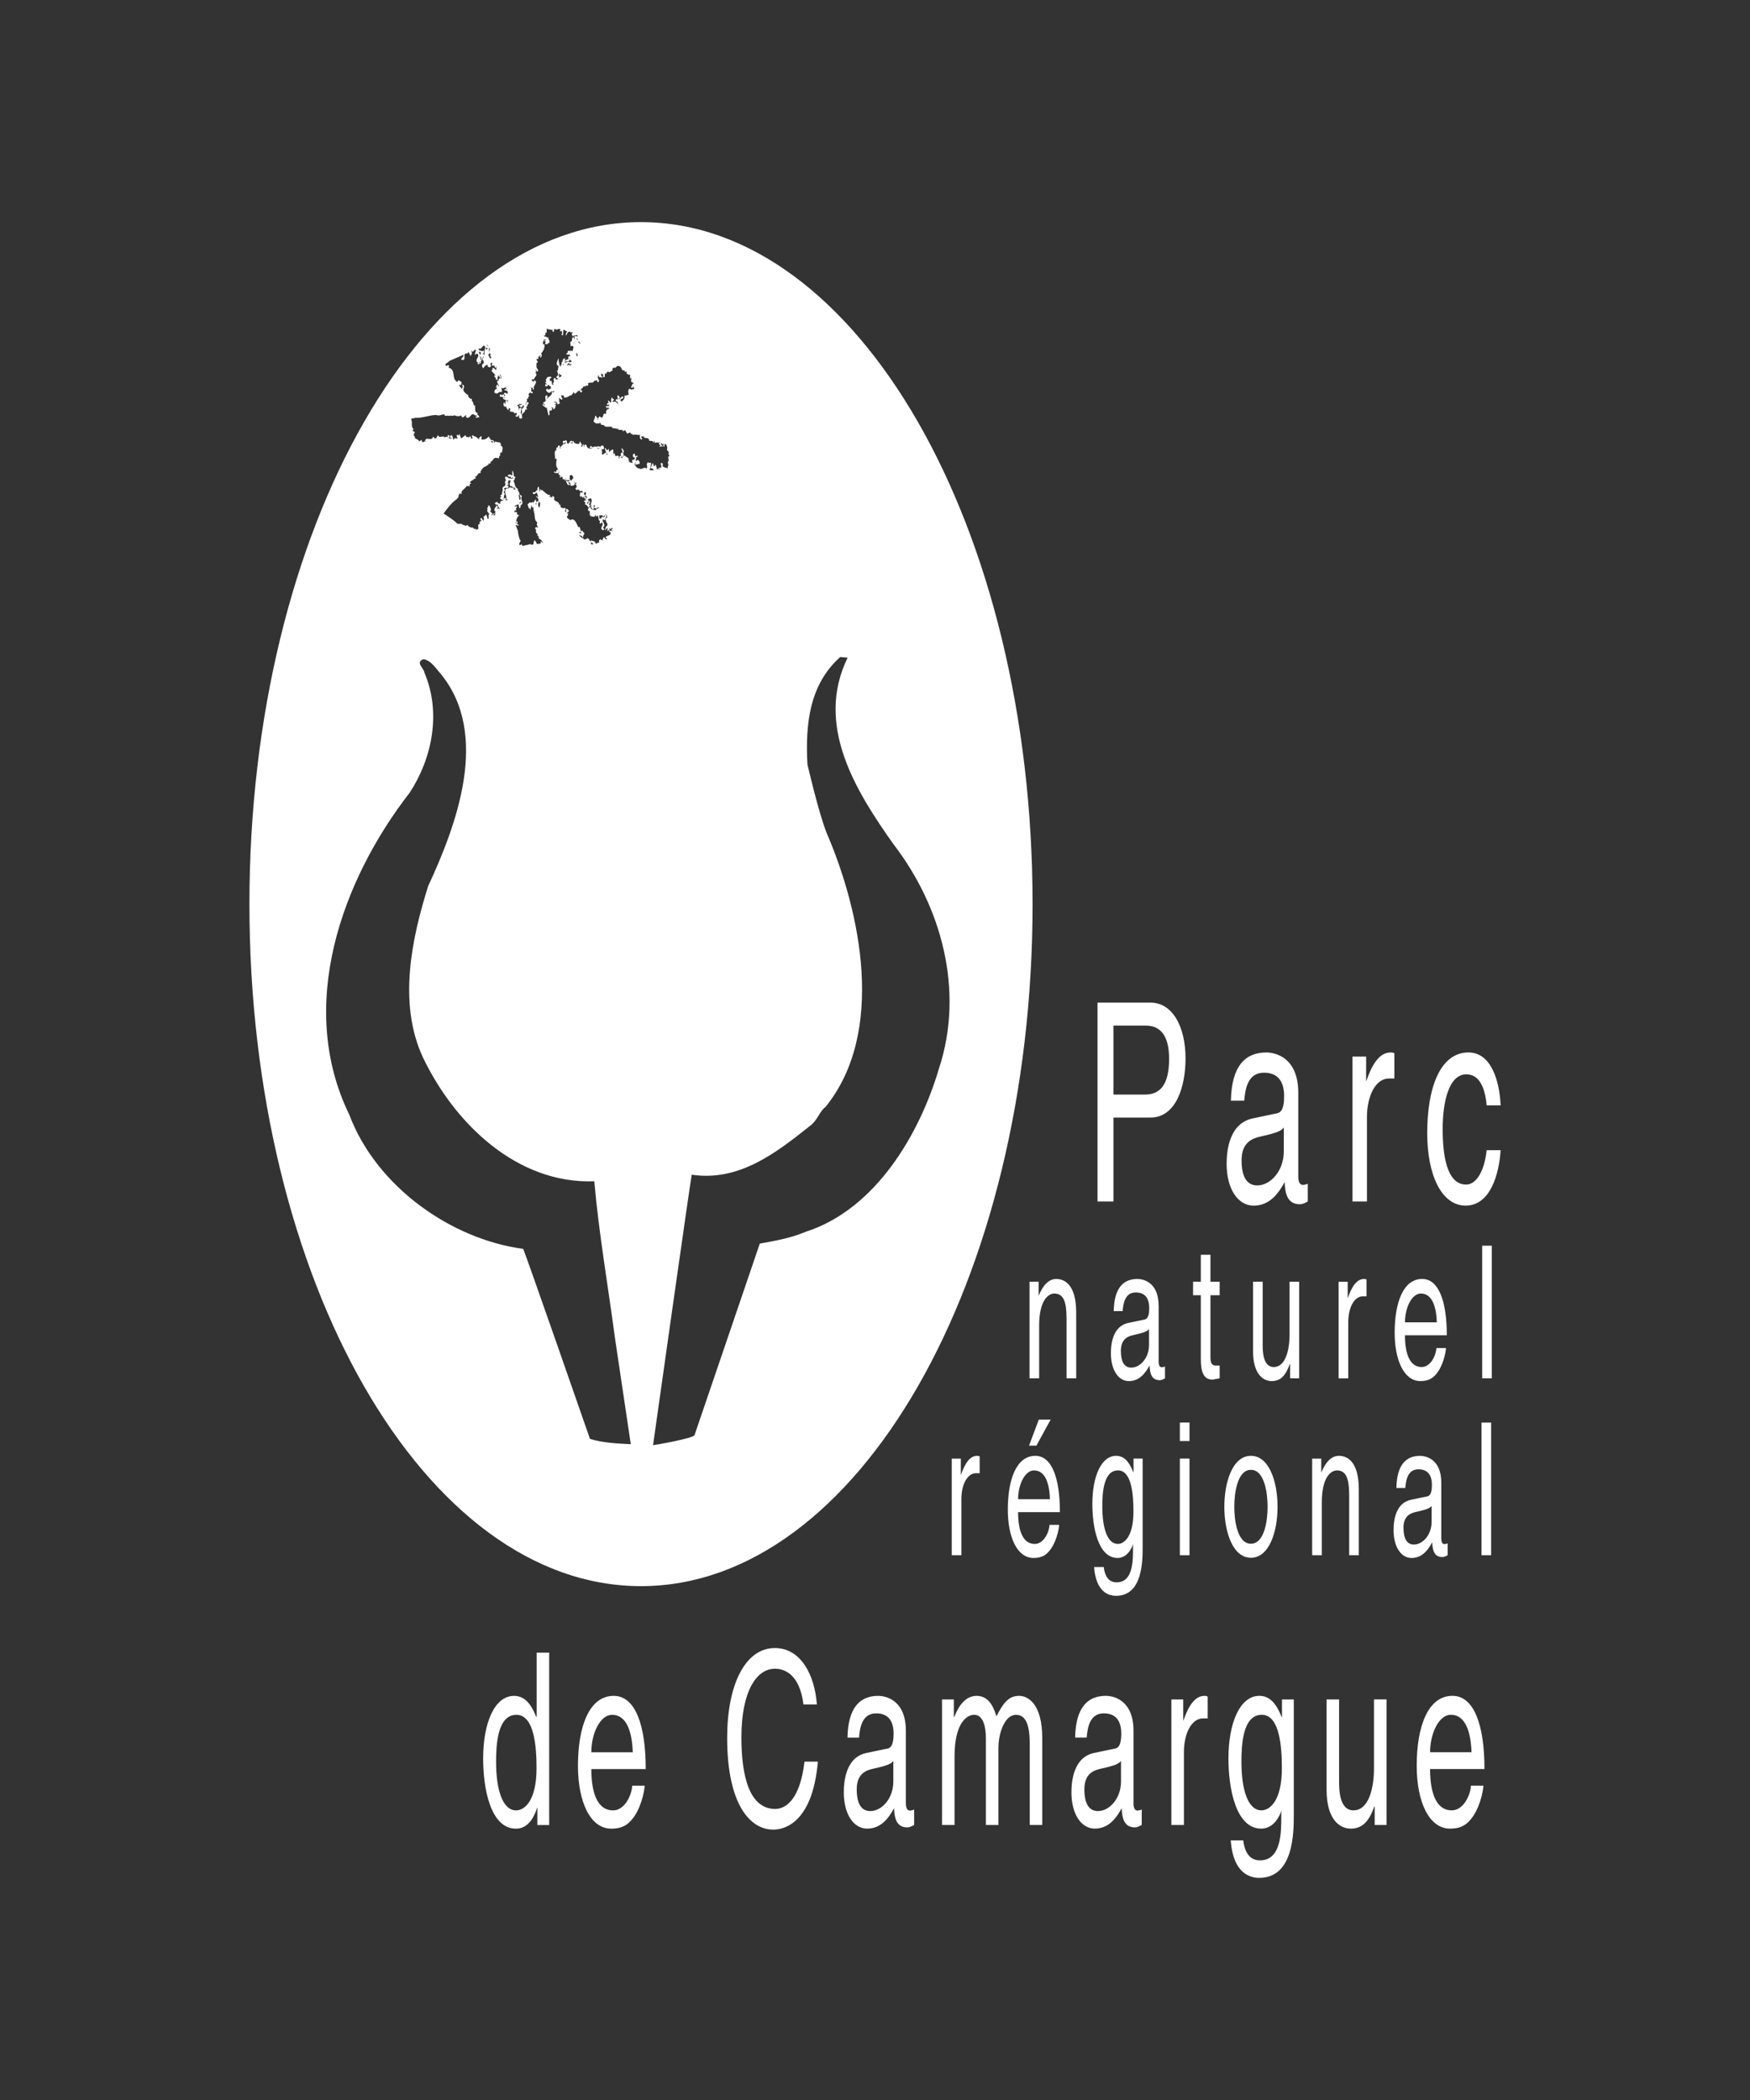 <?xml version="1.0" encoding="UTF-8"?>
<svg xmlns="http://www.w3.org/2000/svg" id="Calque_1" viewBox="0 0 100 120">
  <rect x="0" y="0" width="100" height="120" fill="#333333" stroke="none"/>
  <defs>
    <style>.cls-1{fill:#fff;}</style>
  </defs>
  <path class="cls-1" d="M30.666,98.031l-.017,.096c-.169-.41-.495-1.221-1.269-1.221-1.13,0-1.772,1.564-1.772,3.582,0,1.714,.422,4.007,1.871,4.007,.414,0,.903-.22,1.213-1.194h.015v.987h.675v-9.85h-.715v3.594Zm-1.172,5.42c-.78,0-1.146-1.193-1.146-2.772,0-.919,.058-2.689,1.163-2.689,1.034,0,1.148,1.878,1.148,3.046,0,1.906-.709,2.414-1.165,2.414Zm5.574-6.545c-1.408,0-2.042,1.769-2.042,3.992,0,2.073,.707,3.597,1.904,3.597,.683,0,.96-.275,1.155-.495,.537-.605,.732-1.62,.757-1.962h-.716c-.025,.534-.423,1.413-1.099,1.413-.821,0-1.237-.865-1.237-2.361h3.109c0-2.536-.602-4.184-1.831-4.184Zm-.098,1.084c.872,0,1.148,1.03,1.189,2.141h-2.369c0-1.111,.522-2.141,1.18-2.141Zm9.333,5.379c-1.449,0-1.937-1.785-1.937-4.103,0-2.595,.854-3.91,1.912-3.91,.561,0,1.416,.315,1.635,2.045h.764c-.112-1.649-.894-3.227-2.399-3.227-1.701,0-2.726,2.101-2.726,5.133,0,3.787,1.302,5.242,2.629,5.242,.44,0,2.229-.164,2.555-3.885h-.765c-.268,2.291-1.155,2.704-1.667,2.704Zm7.461-.331v-4.128c0-1.841-1.238-2.004-1.579-2.004-1.049,0-1.725,.673-1.757,2.386h.659c.048-.547,.162-1.385,.976-1.385,.676,0,1,.411,1,1.166,0,.714-.203,.823-.373,.85l-1.18,.247c-1.188,.247-1.293,1.647-1.293,2.25,0,1.236,.552,2.073,1.334,2.073,.83,0,1.261-.66,1.538-1.167,.024,.548,.122,1.097,.757,1.097,.162,0,.268-.084,.39-.138v-.877c-.08,.026-.171,.055-.235,.055-.147,0-.236-.124-.236-.426Zm-.717-1.234c0,.958-.65,1.686-1.318,1.686-.537,0-.773-.465-.773-1.248,0-.906,.562-1.083,.912-1.166,.886-.19,1.066-.301,1.179-.453v1.18Zm7.192-4.899c-.658,0-.943,.495-1.301,1.167-.122-.385-.366-1.167-1.131-1.167-.766,0-1.131,.837-1.286,1.221h-.016v-1.015h-.676v7.175h.716v-3.91c0-1.948,.715-2.387,1.123-2.387,.529,0,.668,.727,.668,1.33v4.967h.716v-4.377c0-.959,.397-1.92,1.001-1.92,.61,0,.789,.673,.789,1.661v4.636h.715v-4.967c0-2.016-.862-2.414-1.318-2.414Zm6.533,6.132v-4.128c0-1.841-1.237-2.004-1.579-2.004-1.048,0-1.725,.673-1.757,2.386h.66c.049-.547,.163-1.385,.976-1.385,.676,0,1.001,.411,1.001,1.166,0,.714-.203,.823-.375,.85l-1.178,.247c-1.188,.247-1.295,1.647-1.295,2.25,0,1.236,.554,2.073,1.334,2.073,.83,0,1.262-.66,1.537-1.167,.025,.548,.123,1.097,.757,1.097,.162,0,.268-.084,.389-.138v-.877c-.08,.026-.169,.055-.235,.055-.147,0-.236-.124-.236-.426Zm-.715-1.234c0,.958-.65,1.686-1.318,1.686-.538,0-.774-.465-.774-1.248,0-.906,.562-1.083,.912-1.166,.887-.19,1.067-.301,1.18-.453v1.18Zm3.573-3.498h-.017v-1.194h-.676v7.175h.716v-4.17c0-1.043,.424-1.921,1.09-1.921h.268v-1.248c-.056-.027-.097-.041-.186-.041-.537,0-.911,.563-1.196,1.4Zm5.627-.18h-.016c-.171-.41-.497-1.221-1.269-1.221-1.131,0-1.775,1.564-1.775,3.582,0,1.714,.424,4.007,1.872,4.007,.57,0,.944-.454,1.131-.962v-.054h.016v.303c0,.85,.025,2.525-1.212,2.525-.171,0-.83,0-.961-1.141h-.716c.138,1.908,1.122,2.142,1.628,2.142,1.969,0,1.976-2.58,1.976-3.61v-6.584h-.675v1.015Zm-1.172,5.324c-.78,0-1.146-1.193-1.146-2.772,0-.919,.057-2.689,1.163-2.689,1.035,0,1.148,1.878,1.148,3.046,0,1.906-.708,2.414-1.164,2.414Zm6.428-2.386c0,1.04-.269,2.386-1.172,2.386-.464,0-.821-.398-.821-1.577v-4.761h-.715v5.159c0,1.714,.756,2.223,1.383,2.223,.683,0,1.05-.44,1.35-1.276l.015,.026v1.042h.677v-7.175h-.717v3.953Zm4.484-4.159c-1.407,0-2.042,1.769-2.042,3.992,0,2.073,.708,3.597,1.903,3.597,.683,0,.96-.275,1.155-.495,.536-.605,.732-1.62,.757-1.962h-.716c-.025,.534-.423,1.413-1.098,1.413-.823,0-1.237-.865-1.237-2.361h3.108c0-2.536-.602-4.184-1.831-4.184Zm-.098,1.084c.871,0,1.148,1.03,1.188,2.141h-2.367c0-1.111,.52-2.141,1.179-2.141Zm-19.275-34.128h2.121c1.465,0,2-1.789,2-3.372,0-1.835-.75-3.195-2-3.195h-3.031v11.364h.91v-4.797Zm0-5.254h1.848c.752,0,1.334,.459,1.334,1.898,0,1.536-.554,2.042-1.37,2.042h-1.812v-3.94Zm10.563,8.61v-4.765c0-2.121-1.428-2.31-1.822-2.31-1.211,0-1.99,.775-2.027,2.754h.76c.056-.634,.188-1.598,1.126-1.598,.779,0,1.155,.474,1.155,1.345,0,.823-.234,.95-.432,.981l-1.361,.286c-1.37,.286-1.493,1.9-1.493,2.595,0,1.426,.639,2.39,1.541,2.39,.957,0,1.454-.759,1.773-1.345,.029,.633,.141,1.266,.874,1.266,.188,0,.31-.095,.45-.158v-1.013c-.094,.032-.197,.065-.273,.065-.168,0-.271-.145-.271-.492Zm-.827-1.425c0,1.109-.75,1.947-1.52,1.947-.62,0-.893-.538-.893-1.441,0-1.044,.65-1.25,1.053-1.346,1.023-.221,1.229-.347,1.36-.522v1.362Zm6.319-5.603c-.066-.033-.112-.048-.216-.048-.62,0-1.051,.648-1.38,1.614h-.019v-1.377h-.78v8.279h.827v-4.812c0-1.202,.486-2.216,1.257-2.216h.31v-1.44Zm4.101,7.501c-1.136,0-1.342-1.757-1.342-3.182,0-1.471,.328-3.116,1.352-3.116,.695,0,1.061,.663,1.163,1.772h.797c-.065-1.441-.554-3.023-1.839-3.023-1.625,0-2.356,2.041-2.356,4.606,0,2.391,.817,4.146,2.195,4.146,1.437,0,1.916-1.851,2-3.166h-.797c-.141,1.268-.621,1.963-1.174,1.963Zm-22.283,11.072v-3.756c0-1.572-.638-1.921-1.146-1.921-.562,0-.87,.643-.988,.938h-.013v-.781h-.52v5.52h.55v-3.008c0-1.499,.552-1.836,.864-1.836,.539,0,.702,.485,.702,1.446v3.398h.551Zm4.712-.96v-3.176c0-1.416-.951-1.541-1.214-1.541-.808,0-1.328,.516-1.353,1.835h.508c.037-.422,.125-1.064,.749-1.064,.521,0,.771,.316,.771,.897,0,.548-.156,.633-.288,.654l-.908,.19c-.914,.19-.995,1.266-.995,1.731,0,.95,.425,1.593,1.027,1.593,.638,0,.969-.506,1.184-.897,.017,.422,.092,.845,.58,.845,.125,0,.208-.063,.301-.106v-.674c-.062,.022-.131,.041-.181,.041-.113,0-.182-.095-.182-.327Zm-.55-.95c0,.739-.501,1.299-1.014,1.299-.414,0-.595-.359-.595-.961,0-.697,.431-.833,.701-.896,.683-.15,.82-.232,.908-.349v.907Zm3.51-5.151h-.55v1.541h-.444v.773h.444v3.639c0,.666,.119,1.182,.663,1.182,.056,0,.212-.042,.413-.074v-.728h-.194c-.113,0-.332,0-.332-.433v-3.587h.526v-.773h-.526v-1.541Zm4.519,4.581c0,.803-.207,1.835-.901,1.835-.358,0-.634-.304-.634-1.212v-3.663h-.55v3.969c0,1.318,.582,1.709,1.064,1.709,.526,0,.808-.336,1.039-.98l.013,.02v.802h.52v-5.52h-.551v3.04Zm3.355-.728c0-.801,.325-1.477,.838-1.477h.207v-.961c-.043-.022-.075-.031-.143-.031-.414,0-.702,.432-.921,1.075h-.012v-.917h-.52v5.52h.552v-3.208Zm4.117,3.366c.525,0,.738-.211,.889-.379,.413-.466,.563-1.246,.581-1.509h-.55c-.019,.409-.325,1.085-.844,1.085-.631,0-.952-.664-.952-1.814h2.391c0-1.952-.464-3.219-1.409-3.219-1.083,0-1.571,1.36-1.571,3.069,0,1.595,.545,2.767,1.465,2.767Zm.03-5.002c.671,0,.884,.792,.915,1.646h-1.821c0-.855,.401-1.646,.906-1.646Zm3.506,4.844h.55v-7.578h-.55v7.578Zm-30.31,4.587v5.521h.55v-3.21c0-.802,.327-1.476,.839-1.476h.206v-.962c-.044-.021-.075-.031-.144-.031-.413,0-.701,.432-.92,1.076h-.013v-.918h-.519Zm4.774-.158c-1.083,0-1.571,1.36-1.571,3.071,0,1.595,.544,2.766,1.464,2.766,.526,0,.739-.211,.888-.38,.413-.466,.565-1.245,.583-1.511h-.552c-.019,.413-.325,1.089-.844,1.089-.633,0-.952-.666-.952-1.816h2.39c0-1.952-.462-3.219-1.407-3.219Zm-.076,.833c.669,0,.883,.793,.914,1.647h-1.821c0-.854,.4-1.647,.907-1.647Zm.953-2.902h-.677l-.558,1.488h.42l.815-1.488Zm4.737,3.007h-.013c-.131-.317-.381-.939-.977-.939-.869,0-1.364,1.204-1.364,2.754,0,1.32,.325,3.083,1.44,3.083,.437,0,.726-.348,.87-.74v-.041h.013v.231c0,.655,.019,1.943-.933,1.943-.131,0-.639,0-.738-.876h-.552c.107,1.466,.865,1.647,1.253,1.647,1.514,0,1.521-1.985,1.521-2.776v-5.067h-.519v.78Zm-.901,4.096c-.602,0-.883-.919-.883-2.133,0-.707,.043-2.069,.896-2.069,.795,0,.883,1.446,.883,2.343,0,1.469-.545,1.859-.895,1.859Zm3.548,.644h.55v-5.521h-.55v5.521Zm.55-7.579h-.55v1.056h.55v-1.056Zm3.51,7.726c1.046,0,1.522-1.488,1.522-2.912,0-1.426-.475-2.913-1.522-2.913-1.043,0-1.519,1.487-1.519,2.913,0,1.424,.476,2.912,1.519,2.912Zm0-5.024c.79,0,.953,1.372,.953,2.112,0,.738-.163,2.11-.953,2.11-.789,0-.951-1.372-.951-2.11,0-.74,.162-2.112,.951-2.112Zm4.914,.032c.539,0,.701,.486,.701,1.446v3.4h.55v-3.758c0-1.572-.637-1.921-1.145-1.921-.563,0-.87,.644-.989,.939h-.012v-.78h-.519v5.521h.55v-3.009c0-1.498,.551-1.837,.864-1.837Zm5.445,4.106c.019,.424,.094,.846,.582,.846,.125,0,.206-.064,.301-.105v-.676c-.062,.02-.131,.041-.181,.041-.114,0-.182-.095-.182-.326v-3.178c0-1.414-.953-1.54-1.213-1.54-.808,0-1.328,.517-1.353,1.836h.508c.037-.423,.124-1.066,.75-1.066,.52,0,.771,.316,.771,.897,0,.55-.156,.634-.288,.654l-.908,.191c-.914,.188-.996,1.267-.996,1.73,0,.952,.426,1.595,1.027,1.595,.637,0,.97-.506,1.183-.898Zm-1.641-.833c0-.696,.432-.833,.702-.897,.681-.148,.82-.233,.906-.348v.906c0,.74-.5,1.302-1.012,1.302-.414,0-.596-.363-.596-.963Zm4.458,1.574h.55v-7.579h-.55v7.579ZM36.628,12.693c-12.357,0-22.375,17.447-22.375,38.972,0,21.523,10.018,38.972,22.375,38.972s22.376-17.449,22.376-38.972c0-21.525-10.018-38.972-22.376-38.972Zm-3.494,6.965l-.099-.134c.022,.005,.041-.002,.056-.013,.007,.061,.085,.079,.043,.147Zm-.232-.323l.1,.021,.033,.078-.133-.099Zm.1,.904v.112c-.022-.012-.034,.011-.045,.02l-.032-.203c-.007-.004-.015-.007-.024-.007h.022l.001,.007c.03,.015,.049,.053,.077,.071Zm-.133-1.094c.022,.012,.033,.033,.055,.021,.035-.013,.042-.028,.041-.044l.036,.079,.033-.035-.078,.09c0-.145-.132,.057-.088-.111Zm0,.423c-.015,0-.034,.016-.054,.03-.007,.012-.017,.021-.023,.026l-.008-.006c-.023,.011-.043,.008-.048-.05l.048,.05c.01-.005,.02-.013,.031-.02,.005-.008,.01-.016,.01-.03h.044Zm-4.925,.304l.055,.055-.055,.212v-.267Zm0,.323c.176-.056-.011,.201,.155,.234l-.1,.057-.133-.291,.056,.077c.033-.011,.021-.056,.021-.077Zm-.112-.515c.017,.03,.072,.085,.056,.136-.051-.139-.064-.009-.056-.136Zm-.176,.058l.045,.078c.022-.013,.033-.024,.033-.058,.044,.011-.11,.224,.054,.136v-.057c.022,.022,.034,.066,.078,.057l.022-.023c-.022,.032-.078,.077-.022,.1-.033,.011-.099-.044-.165-.044l-.022,.367-.077-.099c-.044,.011-.022,.067-.034,.099v-.099c.044,0,.088-.012,.088-.056v-.078c-.032-.055-.074-.003-.107,.018,.019,.022,.025,.043-.003,.003,.001-.001,.002-.002,.003-.003-.02-.022-.053-.047-.081-.018v-.057c-.096,.097-.089-.04-.136-.092,.188,.061,.193-.094,.323-.174Zm-.185,.513c-.009-.006-.019-.012-.035-.012l-.021,.033-.055-.167c.151-.027,.102,.097,.112,.146Zm6.241,61.97s-3.748-10.785-3.818-10.857c-4.138-.554-8.398-3.578-9.937-7.672-3.023-6.225-.424-13.396,3.448-18.388,1.291-1.966,1.82-4.578,.848-6.866-.018-.25-.548-.591-.053-.769,.442,.07,.707,.536,.973,.822,2.864,3.487,.902,8.674-.707,12.144-.938,2.986-1.734,6.689-.302,9.782,1.822,3.812,5.393,7.245,9.795,7.085,.265,3.005,.795,6.027,1.185,8.977l.901,6.046c-.707-.035-1.608-.071-2.333-.304Zm3.376-55.378c.142-.079,.055-.235,.132-.381-.056-.045-.122,.022-.188-.056-.166,.157,.034,.224-.1,.381-.088-.168-.287,.1-.397-.023h-.111l.022-.033c-.11,.009-.137-.197-.226-.222l.093-.013c0,0,.001-0,.001-.001,.019-.04-.025-.055-.041-.082,.022,.007,.066,.022,.073,.049-.009,.015-.021,.024-.033,.033v.001h-.001c-.015,.013-.027,.026-.021,.044,.087,.012,.143-.01,.265-.044,.01-.079-.022-.157-.111-.224-.033,.057-.078,.067-.132,.057,.033-.032,.033-.101,.033-.157l.022,.022c-.109-.112,.244-.102,0-.156l-.054,.054c-.045-.054,0-.257-.133-.133-.045,.055,0,.222,.088,.179,.033,.088-.055,.167-.133,.133-.021,.031-.021,.109,.015,.155,.01-.006,.019-.011,.03-.021l-.021,.033c-.003-.003-.005-.008-.008-.012-.091,.057-.146-.041-.235-.021l.055-.043-.078-.091,.055-.045-.166-.135-.026,.027c.005-.007,.008-.015,.003-.027-.033-.054-.077-.066-.131-.054-.056,.022,.043,.078-.056,.078,0-.056,.089-.101,.056-.19l-.022-.024-.006,.005c-.015,.045-.04,.088-.027,.019l.027-.019c.009-.028,.015-.057,.006-.059,.099-.045,0-.112,0-.157l-.089-.089c-.033,.089,.122,.202,0,.301l-.022-.034c-.085,.098,.047,.217,.074,.316,.014,0,.027-.004,.037-.013l-.033,.022c-.001-.003-.002-.006-.003-.01-.033,0-.073-.022-.097-.045l.044-.047c-.033-.088-.077-.021-.132,0,.011,.034-.011,.079,.033,.102h-.054l-.022-.156-.188,.022-.033-.157c-.033-.01-.044,.035-.077,.057v-.268c-.14-.011-.141,.094-.238,.124l.005,.033-.034-.023c.012-0,.019-.007,.028-.01l-.028-.18-.077,.101c-.077-.024-.066-.191-.153-.101,.07,.073,.043,.194,.11,.258,.007,.004,.014,.004,.021,.01,.001,.002-0,.004-0,.005,.012,.008,.027,.015,.045,.018-.012,.011-.033,.033-.022,.056h-.077c.021-.021,.059-.042,.054-.074-.009-.005-.015-.011-.021-.016-.133-.08-.244,.254-.276-.024h.034c-.023-.156-.034-.065-.034-.233l.078,.056c.11-.101,.033-.133,0-.245h-.022v.055l-.055-.055-.077,.078,.022,.035c-.01,.01-.028,.024-.043,.038,.015-.013,.024-.034,.021-.073-.077-.011-.154-.056-.265,.035l.022-.035c-.077-.067-.22,.134-.287-.056-.022,.033-.078,.068-.078,.112,.066,.055,.088-.011,.155,.055-.1-.011-.276,.035-.32-.134,0-.044-.045-.078-.078-.112-.022,.034-.111,.034-.078,.112l.022,.023h-.044c-.011-.056,.011-.122-.034-.156-.033,.045-.011,.191-.133,.134,.155-.112-.077-.234-.055-.301l-.044,.189c0-.054-.264,.034-.319-.189-.1-.011-.033,.157-.055,.136l-.133-.025c.056-.044,.145,.025,.112-.111-.166-.079-.155,.268-.3,.111,.013-.066,0-.156-.077-.156-.044,.112-.167-.067-.154,.134l.077,.047,.056-.08,.043,.055-.099,.078-.054-.054c-.018,.123-.123,.131-.149,.219,.006,.001,.009,.002,.016,.005-.005,.004-.011,.011-.018,.016-.003,.02-.009,.035-.004,.061h-.034v-.055c.018,.006,.029,.002,.038-.005,.001-.006-0-.014,.002-.02-.147-.032,.074-.055-.117-.108-.059,.041-.051,.08-.036,.122-.009-.008-.019-.016-.04-.01-.1,.032-.034,.133-.057,.211l-.021-.057c-.133,.112-.021,.347-.055,.515,.022,0,.034-.021,.055-.033l.044,.056c-.033,.156-.065,.414,.057,.514,.011,.023-.012,.033-.022,.045,.01,.034,.055,.034,.076,.034-.01,.055-.099-.046-.133,.055v.079c-.043,0-.055-.045-.109-.034-.011,.022-.033,.034-.022,.055,.092,.019,.198,.076,.244,.004-0-.002-.001-.003-.001-.004l.004-0c.008-.014,.014-.031,.017-.055,.012,.034,.056,.034,.078,.034l-.095,.021c-.001,.001-.002,.002-.003,.004,.011,.044,.032,.077,.02,.131h.078c0,.034,.022,.09-.022,.112l.055,.055c.043-.033,.011-.09,.022-.133,.033-.023-.033,.088,.055,.078l.023,.023,.033-.023c-.045,.033,.022,.089-.033,.133h.132c0,.024,0,.067,.034,.08,.022,.011,.065-.024,.043-.056v-.079c.055,.012-.043,.146,.088,.112,.078-.021,.045,0,.155,.024l-.155,.055c0-.034-.02-.045-.033-.055-.142,.099,.067,.111,0,.212,.067-.033,.145,.146,.166,0l-.088-.079c.033-.111,.044,0,.11,0l.022,.157c.066,.011,.254,.011,.243-.135-.023-.046-.025-.1-.036-.154,.005,.007,.008,.015,.014,.021-.011,.045,.044,.067,.022,.111h.133l-.11,.056c.055,.089,.122,.112,.055,.212l-.055,.079,.133,.079v-.079l.165,.134c.022-.044,.067-.023,.101-.023l.033,.101-.133-.024c-.033,.103-.077,.18,.022,.27l.078-.056c.011,.034-.012,.089,.033,.111,.022-.034,.066-.068,.055-.111,.044,.043,0,.133,.077,.167l.077-.09c-.154,.034,0-.177-.154-.155l.044-.157c.221,.078-.078,.179,.133,.269,.033,.112-.177,.133-.023,.233,.077,.046-.176-.1-.132,.057,.132,.045,.022,.078,.055,.155,.121,.058,.133,.068,.188,.191l.132-.156c-.254,.034,.066-.145-.089-.247l-.078,.19c-.044-.02-.021-.077-.021-.111l.077-.046-.056-.11c.078,0,.177-.123,.21,0,.056,.134-.099,.256,0,.38-.099,.078,.078,.123,.056,.212-.052-.021-.098-.062-.133-.167-.066,.033-.187,.156-.078,.245l.078,.023c-.045,.089-.033,.221,.033,.267,.133,.034,.255,.09,.265-.1l.045,.134c.066-.056,.066-.1,.11-.034,.033,.09,.033,.336,.111,.245-.012,.047,.01,.112-.034,.135l.056,.055,.077-.078c.188,.144-.199,.336,.078,.448,.176-.09-.11-.135,.055-.213,.088-.169-.155-.279-.055-.403v-.055c.033,.034,.033,.123,.11,.09-.011-.124,.166-.224,.021-.324-.01,.044-.066,.067-.043,.134-.089,.078-.199-.067-.189,.1h-.111v-.181h.189c0,.025-.012,.069,.022,.08l.132-.134c.133,.034,.044,.111,.133,.19-.033-.067-.078,.034-.133,.078,.044,.09,.022,.201,.133,.268-.045,.023-.012,.066-.022,.101-.11,.077-.121,.167-.132,.301,.032-.09,.113-.132,.18-.184-.046,.068-.065,.166-.025,.207,.033-.012,.033-.056,.033-.079l.056,.056c.078-.045-.056-.079,.021-.134,.099,.134,.089-.167,.189,.055-.033,0-.045-.022-.055-.033-.034,.012-.024,.056-.024,.079,.046,.056,.046-.012,.079,.056-.011-.012-.155-.056-.21,0v.055h.078c.043,.213-.189,.168-.299,.291,.033,.033,.066,.078,.11,.055-.077,.18-.177-.1-.209-.055l-.077,.167c.033,.123-.066-.102-.132-.032-.088,.032-.045,.122-.055,.188-.1-.033-.078-.011-.166,.056-.099-.123-.077-.19-.233-.157,0-.033-.01-.042-.033-.055-.044,.022-.011,.089-.022,.134q.087,.022,.133,.101h-.111c-.11-.012,.078-.245-.133-.179,.089-.078-.078-.123-.078-.189-.046,.096-.184,.036-.157,.131-.081-.125-.291-.152-.34-.299,.033,.035,.199,.035,.21,.168,.055-.145,0-.133,.099-.246l-.155-.189c-.004,.027-.02,.052-.033,.078,.004,.003,.006,.008,.011,.011l-.019,.006c-.015,.032-.02,.066,.019,.094l-.165-.055,.146-.039c.003-.007,.006-.012,.009-.017-.082-.08-.029-.322-.177-.258-.067-.167-.177-.436-.32-.436h-.077v.055c.01-.021-.264-.067-.244-.245,.111,0,.013-.113,.078-.156l-.022-.022-.112,.079c.068-.056,.101-.112,.112-.19-.011,.023,.011,.045,.022,.055,.033-.01,.033-.055,.033-.079l-.111-.111c-.132,.045,.033,.212-.055,.189-.143-.044,.088-.213-.099-.246-.022,.09-.143-.022-.209-.022,.022-.068-.034-.224-.132-.169l.044-.042c-.066-.17-.298-.102-.287-.303,.088-.077-.079-.09-.079-.156l-.054,.156c.011-.033-.044-.056-.022-.099l-.112,.029c.031-.036,.022-.125,.079-.141-.166,.078-.331-.136-.496-.269l-.034,.023c.022,.123-.022-.057-.054-.079l-.045,.168c-.021-.057-.021-.156-.055-.302-.065,.023-.11,.135-.054,.19-.133,.012-.089,.168-.243,.133-.022-.01-.033,.013-.044,.024-.022,.044,.033,.055,.044,.09,.078-.024,.165-.057,.187-.135-.022,.1,.089,.167,.056,.291-.046,.011-.056-.034-.078-.056l-.033,.034c.175,.114,.116,.153,.16,.265,.002,0,.004,0,.005,.002-.001,.003-.001,.005-.001,.007,.012,.028,.028,.057,.057,.095l.022-.078c-.011,.146,.022,.19-.055,.346-.086-.12-.056-.23-.024-.363-.001-.003-.003-.006-.004-.008-.085-.056-.159,.104-.127,.158v.022c-.054,.009-.054-.033-.06-.077,.011,.01,.023,.021,.028,.035,.078-.091-.011-.191-.022-.27,0,.1-.121,.112-.078,.235-.033-.102-.199-.033-.209,.035,.01-.023,.033-.035,.021-.057-.088-.055-.11,.057-.187,.1l.077,.247,.056-.056c.011,.033-.023,.09,.033,.112,.01-.088,.066-.202,.045-.268,.054,.044,.021,.156,.109,.156l.022-.1v.29h.132l-.132,.023c.121,.154-.011,.48,.22,.625-.099,.112,.056,.313,.045,.313,.007,.006,.008,.007,.011,.01-.039-.031-.18-.125-.188,.045,.122,.012-.033,.247,.132,.268v.135h.077c-.065,.258,.189,.133,.209,.379,.012-.005,.019-.014,.023-.023v.046c-.078,.012-.033-.122-.133-.078,.1,.156-.143,.122-.21,.134-.022-.079-.066-.178-.154-.212,0,.068-.044,.134-.033,.234l-.156,.034v-.056l-.264,.077,.022-.021c-.033-.012-.265,.156-.287-.056l-.078,.077c-.142-.055,.033-.2,.022-.267-.088-.111-.144-.391-.154-.559l-.133-.346c.054,.01,.133,.079,.188,.023l-.11-.079c.055-.067,.045-.111-.023-.168-.099,.057,.078,.135-.054,.135,.01-.045,.054-.357,.209-.449-.099-.066-.099,.013-.132-.11,.022-.056-.023-.101-.077-.078h-.078l.044-.111,.034,.033,.054-.055-.054-.056,.021,.022c-.033-.1,.122-.078,.033-.178l-.11,.045c.022-.145,.178-.067,.189-.158,.077,.046,.033,.158,.099,.246,.064-.052,.06-.114,.042-.18l-.01-.009c0-.011-.001-.021-.002-.031-.014-.046-.03-.092-.03-.136,.033,0,.065,.01,.088-.022v.078l-.033-.022c-.035,.017-.029,.062-.025,.103,.005,.014,.009,.028,.012,.041l.013,.013c.265-.18-.066-.314,.077-.536l-.133-.1c.01,.111,.088,.167,.033,.313h-.055c.033-.08-.077-.313,.022-.313l-.022-.035h.022c-.022-.089-.154-.246-.099-.289-.21-.057-.144-.325-.265-.458,.143-.034,.022-.124,.133-.19l-.056-.057-.022,.034c-.051-.072-.005-.248-.111-.371v.293h-.017c-.02-.022-.228-.164-.247,.078,.033-.101,.154,.055,.186-.034v.111l.133-.054c0,.043-.046,.077-.078,.077l-.187-.023c-.044-.122-.077,.012-.133-.111-.198,.1,.089,.19-.077,.302,.011,.112,.067,.202-.033,.269-.033,0-.131,.076-.098,.155,.033,.034-.068,.257-.033,.325-.024,0-.068-.012-.079,.022-.022,.056,.022,.078,.055,.112-.033,0-.066-.013-.078,.021,0,.034-.01,.068,.022,.09h.055c0,.023-.011,.033-.033,.046,.232,.054,.122-.213,.221-.348-.188-.145,.11-.145-.055-.289,.11-.133,.221,.056,.265-.133-.011-.035-.054-.035-.077-.035-.023-.078,.11-.032,.077-.135l-.11-.022c.122,.011,.077-.111,.11-.157l.132,.024c-.066,.144-.11,.212,0,.345l.055-.055c0,.055,.046,.078,.078,.111,.033,.011,.055-.033,.077-.056,0,.034,.011,.067-.022,.078l.099,.056-.133,.034c0-.034,.022-.09-.022-.113-.046-.01-.056,.034-.078,.057,.022-.146-.088-.012-.131-.079l-.056,.044,.056,.056c-.11-.1-.244-.021-.244,.079-.055,.167,.111,.347,.055,.514h.078c.011,.1-.145,0-.112,.055v-.134c-.043-.034-.154,.079-.154,.156-.021-.032-.089,.023-.155,.057v.132c-.033-.033-.165-.033-.165-.132l-.155,.078,.099,.112c.023-.012,.034-.035,.034-.057,.089,.091,.055,.158,.154,.246l.033-.033c-.021,.011-.033,.033-.033,.056h-.054v-.023l-.133,.045c.056-.012,.145-.168,.034-.178-.011-.022-.034-.033-.055-.033v.112l-.022-.033c-.055,.088-.132,.222,0,.268-.077,.089,.044,.234-.11,.221-.045-.088,.121-.066,.021-.132l-.131,.157v-.112l.033,.034,.021-.034-.154-.156c.121-.078,0-.18,0-.27-.033-.021-.066-.077-.111-.077,.078,.077-.154,.234,0,.234-.165,.112,.111,.235,.056,.302-.056,.022-.021,.167-.021,.234-.034,0-.045,.023-.056,.034l-.078-.268-.186,.157c.122,.009-.026,.114,.074,.111-.033,.02-.083,.078-.052,.133,.012,.045-.122-.368-.188-.112,.066,0,.055,.034,.055,.112-.022,0-.034-.01-.055-.034-.011,.024-.033,.034-.021,.057l.021,.033c.055,0-.077-.011-.044,.045l.044,.057c-.19-.061-.074,.178-.115,.291,.005,.004,.012,.003,.016,.009l-.033,.023c.008-.009,.013-.02,.017-.032-.012-.012-.023-.024-.04-.024l-.056,.056-.077-.078c-.011,.034-.054,.022-.077,.022,.011-.033-.033-.056-.054-.077-.122,.012-.222-.035-.321-.157-.067,.112-.177,0-.265,0-.067-.134-.288,.034-.366-.134-.231-.2-.485-.346-.717-.513,.221-.313,.475-.638,.762-.827,0-.034,.01-.066-.022-.09l.055,.056c.077-.022,.033-.413,.231-.233-.055-.247,.188-.281,.299-.492l.055,.055,.022-.1c.011,.033,.022,.08,.055,.1,.045-.055,0-.201,.134-.19-.013-.034-.057-.022-.078-.022-.023-.145,.232-.157,.232-.246,.044,.022,.077-.023,.11-.044l-.077-.055c.232-.068,.12-.268,.364-.213-.099-.035,0-.167,.078-.268,.154-.167,.199-.089,.354-.247v-.078l.043,.057c.089-.022,.056-.09,.056-.167,0,.034,.01,.044,.033,.054,.11-.066,.176-.311,.342-.211,.033-.011,.022-.056,.022-.079,0,.024,0,.069,.033,.079,.132,.046,.012-.157,.099-.111,.077-.091-.054-.235,.134-.212-.024-.078,.131-.313-.079-.402,.066-.258-.22-.146-.32-.246v.089c-.011-.033-.056-.033-.077-.033-.012-.022,.011-.034,.021-.056-.01-.011-.021-.035-.043-.022-.007,.002-.009,.008-.013,.011,.006-.007,.013-.015,.013-.034-.056-.028-.123-.008-.183-.041,.022-.015,.018-.051,.018-.07l-.078-.023,.022-.033-.043-.057c-.1,.123-.221,.201-.432,.167,.033-.044,.033-.11,.033-.167h-.088v.057l-.021-.023c-.055,.033-.055,.089-.022,.133-.091-.026-.189-.195-.27-.161l.005-.006c-.045-.044-.089-.011-.11-.079-.122,.045,.021,.146-.024,.191h-.109c.033-.014,.022-.056,.022-.078l-.044-.057c-.11,.156-.078,.012-.222,.057l-.043-.113-.244,.191-.11-.269-.045,.112-.054-.056c-.122,.056,0,.134,0,.212-.046-.014-.055,.034-.078,.055l.023,.022-.056-.022c.033,0,.046-.011,.056-.033-.011-.111-.067,.033-.111-.044-.034,.033-.034,.077-.077,.099-.022-.022-.022-.257-.132-.268l-.078,.113c.055,.033,.088,.033,.111,.1-.045,.023-.056-.035-.089-.044-.01,.033-.043,.023-.077,.023,.011-.068,.11-.169-.022-.191h-.033v.136c-.042-.072-.123-.039-.178-.001l0,.001-.054,.056c0-.008,.023-.033,.054-.056-.077-.167-.297,.1-.374-.135-.078,.068-.067,.202-.188,.191l-.1-.112c-.044,.246-.266,.099-.398,.134-.022,.055-.073,.078-.055,.132,.03-.009,.058-.005,.078,.036l-.078-.034c-0-.001,0-.002-0-.003-.082,.024-.179,.153-.188-.076l-.187,.113,.034-.034c-.023-.122-.299-.112-.244-.268-.022-.044-.077-.011-.055-.079-.044-.088,.154-.178-.022-.212-.11-.033,.011-.122-.033-.134l.033,.023,.022-.023c-.199-.078-.055-.413-.155-.537-.01-.123,.166-.044,.232-.11,.397,.033,.783-.146,1.193-.157,.23,.088,.296-.067,.507-.023-.099,.111,.112,.023,.055,.1,.045-.1,.221,.033,.265-.055,.122,.088,.188-.057,.32,.034,.122,.01,.122,.043,.287-.034,.055,.268,.244-.034,.287-.022l-.021,.11c.243,.235,.287-.391,.552-.054v-.056l.111,.077c-.034,.011-.089-.021-.111,.033,.044,.102,.166-.011,.221,.022-.01-.067-.088-.155-.132-.155l.044-.091c-.21-.011-.144-.31-.156-.446-.098,.112-.098-.179-.131-.191-.111-.044,.01-.234-.133-.167-.066-.067-.143-.112-.132-.213-.112-.079-.233-.157-.266-.268-.054-.122,.133-.234-.054-.346-.067,.055,.021,.112,.033,.156h-.057v.135c-.055-.1-.165-.168-.165-.291,.022,.044,.077,.02,.11,.02,.012-.031,.022-.087,.022-.154l-.177-.111c-.043,.067-.077,.155-.133,.055-.264-.201-.011-.647-.43-.77,0-.034,0-.068,.034-.091-.056-.132-.144,.057-.221-.044,0-.134,.155-.134,.221-.246l.795-.347c.109,.099-.321,.291,.021,.291,.144-.089-.078-.413,.211-.368l.077-.09,.11,.224c.057-.1,.109-.113,.057-.247h-.034c.034-.022,.067-.078,.111-.056-.024,0-.044,.012-.057,.034,0,.022,.013,.034,.033,.044l.177-.156c.034,.101-.01,.156-.043,.29,.043,.067,.143-.124,.154,0l.022-.022c.11,.201-.199,.314-.022,.482,.022,.011,.044-.012,.055-.025-.022,.057-.089,.091,0,.135,.099-.01,0-.1,.055-.167l.022,.135c.1-.046,.043-.125,.077-.18,.033,0,.043-.022,.056-.033l-.133-.055c.021-.023,.066-.035,.054-.079l-.054-.058-.022,.036v-.056c.033,.02,.099,.056,.132,.02-.055,.036-.022,.092-.033,.137l.033,.033,.1-.19c.022,.089-.11,.144-.021,.245h.054l-.054,.045c.11,.022,0,.078,.021,.135-.033-.011-.055,.032-.077,.054-.023,.09,.033,.147,.055,.213,.066-.066,.099-.179,.264-.213-.044,.078,.044,.178,.155,.135,.089-.078-.056-.157,.033-.235h.078c0,.078-.078,.11,0,.178,.011-.01,.033-.021,.021-.044h.057v.044l.077-.021c-.066,.055,.022,.112,.033,.156l.044-.156v.246c-.077-.012-.165-.191-.231-.09-.012,.033,.011,.044,.021,.055h.057c-.033,0-.155,.012-.11,.113,.154,.155,.165,.167,.264,.29-.033-.022-.054-.068-.099-.056l-.034,.034,.111,.134-.022,.023c.011,.078,.089,.032,.155,.078l.022-.023c-.177-.011,.011-.19-.045-.268,.044,.056,.076,.046,.129,.185,.001,0,.003-0,.005-0,.058-.077-.023-.164-.035-.241,.055,.023,.099,.135,.077,.27-.006-.024-.023-.029-.042-.029-.001,.002-.001,.004-.002,.006-.001-.003-.002-.004-.002-.006-.018,.001-.037,.006-.052,.006-.044,.023-.021,.09-.033,.134h-.078c-.045,.134,.078,.201,.11,.347l-.11-.135c-.056,.033-.056,.089-.022,.135-.011-.011-.034-.035-.055-.023l-.022,.023,.076,.059c.001-.001,0-.003,.002-.003l.022,.021-.024-.018c-.03,.013-.031,.064,.002,.075l.055,.056-.033,.022c.022-.046-.022-.068-.056-.101-.088,.033-.143,.157-.099,.235,.011,.067,.122-.066,.078,.055,.088-.01,.199-.154,.344-.11-.024-.079-.013-.212-.057-.269,.077,.121,.185,.024,.262,.001-0-0,0-.001,0-.001h-.019v-.044h.022c-.006,.014-.004,.029-.003,.044h.003c-.001,0-.002,.001-.003,.001,.005,.069,.07,.138,.115,.111-.013,.009-.022,.032-.055,.023-.033-.079-.078-.013-.133,0v.055c.044-.068,.133,.046,.189,.035v.177c-.046-.056-.112-.09-.189-.078-.033,.012-.022,.055-.022,.078,.066,.023,.033,.023,.077,.09h-.077c0-.035,0-.067-.033-.09-.043,0-.066,.055-.1,.09,0-.035,0-.067-.033-.09-.066,.011-.077,.09-.077,.133l.244,.035h.022v.056h-.022c0-.033-.011-.045-.033-.056h-.022c-.054,.145,.178,.122,.211,.234l.055-.078c.033,.01,.022,.056,.022,.078-.044,0-.1,.022-.133-.022-.055,.044,0,.122,.034,.134l-.034-.024c-.043,.034-.055,.08-.022,.135l-.077-.191c-.033,.135-.077,.224,.077,.29l.055-.055c-.044,.078,.033,.11,.078,.225,.132-.013-.022-.134,.132-.091l.022,.091h-.022c-.066,.199,.254,.022,.243,.212l.132-.057v.156c-.033,0-.066,0-.088,.034,.055,0,.111,.101,.166,.021,.021-.03,.055-.053,.053-.091,.044,.085-.052,.226,.134,.226l.078-.079c-.121-.045,.033-.111-.055-.155-.11-.101-.012-.224-.022-.381-.033-.032-.099,.013-.132,.057l.021,.079c-.077-.022,.011-.213-.132-.291l.154-.055-.044-.08c.021,0,.033-.022,.044-.033-.011,.012-.033,.033-.022,.057,.022,.022,.044,.068,.078,.056l.033-.034,.022,.056-.154,.056c.033,.045,.154,.146,.209,.056v-.078c.193,.059-.018,.151-.001,.21l-.032-.031c-.055,.045,0,.122,.033,.134l-.033-.022c-.067,.044,.022,.089,.033,.111-.033-.01-.045,.01-.055,.023v.078c.077,.067,.045-.091,.133-.078l.077-.112-.022-.022c.022-.079,.089-.022,.154-.079-.199-.033,.045-.157,0-.301l.033,.034c.033-.012,.022-.056,.022-.08-.044-.088-.077-.022-.133,0v.08c-.023-.012-.043,.012-.055,.022,.045-.102,.145-.223,.078-.346l.089,.022c-.021-.045,.011-.168,.077-.178-.011-.024-.033-.035-.054-.035-.022-.066,.043-.111,.077-.157l.131,.057c.034-.033,.034-.079,0-.112h-.078c.045-.044,.024-.124,.024-.19l-.078-.056,.033-.021c-.056,.11,.166-.035,.133,.156,.033,.022,.044-.034,.077-.046-.033-.043-.033-.11-.033-.167,0,.034,.022,.046,.033,.057,0-.146,.221-.246,.022-.38-.034,.021-.022,.055-.022,.088-.044,0-.066-.055-.111-.034h-.021v-.133h.021v.032c.067,.079,.034-.101,.078,.022,.044-.145,.265-.279,.11-.379,.044-.068,.022-.157,.022-.235l.055,.156c.165-.068,0-.146,0-.234l-.022,.021v-.29c.033,.011,.055-.033,.078-.057l-.111-.188c.022,.045,.078,.023,.111,.023,.044-.035,.021-.101,.021-.157,.022,.011,.033,.034,.055,.02,.033-.009,.033-.042,.033-.077,.134,.012-.055,.091,.045,.135,.077-.058,.089-.157,.033-.234,.111-.134,.221-.313,.188-.515-.022-.033-.055-.022-.089-.022,.022-.112-.023-.144,.089-.224l-.055-.044c.022-.035,.043,.044,.132,0-.011,.022,.01,.033,.022,.044-.033,.012-.089-.011-.099,.034l.099,.078c-.022-.012-.033,.012-.056,.021v.091c.033-.011,.187,.031,.188-.089l-.022-.023,.022,.021c0,.001-0,.001-0,.002l.033,.033c.11-.134-.1-.236-.033-.347l-.077,.022c.022,.146-.022-.1-.055-.022v-.033h-.099c0-.022-.022-.033-.033-.057h.077c0-.065,.063-.13-.019-.207,.021,.013,.061,.038,.075,.051,.088-.044-.033-.211,.078-.246v.035l.32,.055-.056,.046c.033,.021,.046,.067,.089,.055l.045-.191c.143,.168,.188-.055,.353,.057-.055,.022-.022,.079-.034,.111l.11-.033c-.011,.079,.023,.168-.033,.224,.023,.034,.057,.022,.089,.022l.022-.324,.241,.134c-.11,.012-.077,.136-.11,.191l.022,.021c.078-.099,.088-.267,.265-.212v.034c.044,.066,.09-.112,.111,.022-.144,.113,.055,.156,.022,.246l.055-.111h.033v.212h-.033v-.078c-.189-.077-.022,.214-.211,.247l.022,.268c.055-.067,.111-.054,.167,.024l-.077,.289c.033-.066-.056-.066-.09-.1-.011,.09-.065,.022-.099,.022-.044-.011-.055,.034-.078,.056-.01,.022,.013,.046,.024,.056l-.112,.056c.055,.067,.122,.09,.188,.022-.044,.09,.131,.056,0,.135l-.077,.02c.011,.046,.033,.092,.022,.137-.033,.022-.133,.022-.177,.111,.033,.055,.188,.011,.155,0-.01,.021,.007,.04,.018,.052-.083-.009-.148,.028-.206,.088,.073-.094-.014-.211,.033-.296-.122,0-.166,.111-.166,.21l.033,.025-.056-.025c-.099,.046,.089,.157-.055,.135v.134c-.011-.012-.022-.034-.055-.034-.033-.056-.055-.167-.078-.312-.01-.033,.023-.088-.021-.111-.045,.111-.133,.279-.055,.38l.076,.044c-.043,.069-.01,.268-.11,.303,.11,.054,.024,.145,.089,.234,0-0,.001-.001,.001-.002,.021-.044,.053-.088,.043-.153l.055,.132,.077-.023c.057,.124-.11,.112-.131,.18v-.157c-.019-.006-.031,.006-.043,.02-0,.001-.001,.002-.001,.002v-.001c-.009,.012-.019,.024-.033,.034l-.022-.034c-.034,.034-.034,.089-.078,.111l.133,.079-.133,.055c.011-.044-.033-.077-.055-.111-.199,.089,.044,.189-.133,.323l.056,.056-.033,.02c-.155,0,.011-.289-.155-.211,0,.134,.011-.055-.054-.055,.044-.011,.022-.068,.022-.101,.033,0,.066,0,.088-.034,.011-.034-.033-.045-.055-.079-.043,.034-.11,.034-.165,.034-.033,.079-.177,.18-.045,.268-.045-.022-.055,.034-.089,.046l.111,.111c-.022,0-.067,.011-.077-.023-.044,.012-.022,.067-.034,.101,.022,.046,.078,.022,.111,.034l.055-.091c.055-.031,.089,.157,.154,.057v.151l.033-.017-.033,.079v-.062l-.187,.096c.021-.011,.033-.033,.033-.056-.012-.011-.033-.033-.055-.023-.111,.046-.022,.112-.022,.179,.044-.078,.099,.165,.154,.001-.003,.021-.003,.055,.022,.055l.132-.134-.022,.035c.071,.277-.211,.291-.268,.459-.004-.012-.009-.024-.019-.035l.022,.022c-.022-.067,.088-.146-.022-.213-.221,.101,.1,.358-.187,.402-.045,.101,.077,.079,.077,.169h-.055v-.055h-.078c-.021,.078,.145,.144,.211,.211l.033-.02,.1,.446c.176-.012-.088-.347,.187-.268-.044-.034,.089-.111-.022-.158l.044-.055c0,.036,.023,.044,.033,.055h.056c-.022,.013-.033,.024-.033,.057l.033,.022c.111-.055,.089-.166,.133-.267l-.088-.022c.044-.012,.088-.024,.132-.056-.044-.033-.11-.046-.177-.057,.067-.055,.211-.022,.211,.079v.034c.033,.022,.121-.034,.154-.08-.099-.066-.011-.166-.078-.267,.078-.033,.198,.212,.211,0-.1-.023,.011-.012-.057-.091v-.078c.023,.011,.2-.009,.133,.113,.022,.011,.033,.033,.055,.022,.077,.011,.199-.034,.32-.135l.022,.035c.055-.067,.167-.135,.167-.247l.055,.133c.066-.028,.197-.114,.191-.18,.007,.007,.014,.015,.019,.026l.099-.057c.012,.022-.011,.033-.021,.057l.077,.076c.066,0,.055-.076,.078-.111-.034-.022-.101,.035-.078-.078l.033-.023-.033-.033c.1,.065,.1-.089,.188-.134-.011,.034,.011,.046,.022,.057,.033-.035,.077-.057,.056-.114,0,.035,.011,.047,.033,.057,.022,.012,.033-.011,.045-.023l.033,.023c.055-.034,.055-.089,.021-.134,.144-.111,.21,.012,.344-.101l-.022-.034,.21-.055c.011,.033-.023,.088,.033,.111,.033,.011,.045-.033,.078-.057-.045-.167-.133-.179-.033-.346l.033,.134c.043-.033,.098-.022,.132,.023l.056-.045c-.155-.123-.013-.055-.089-.189,.066-.034,.099,.088,.133,.021l-.022,.168h.111v-.223l.076,.055c0-.055,.077-.167,.132-.133,.089,.089,.122-.068,.233-.057v-.156l.033,.023,.077-.078c-.011,.034,.011,.044,.022,.055,.122-.055,.088-.145,.243-.112,.198,.057,.088,.291,.32,.246-.033,.202,.177-.056,.1,.157,.077,.111,.065,0,.133,.111l.033-.023c.132-.067-.066,.402,.132,.135-.044,.055-.01,.169-.033,.268l.188,.101c-.142-.022-.1,.068-.188,.212,.023,.035,.055,.035,.088,.035,.045-.035,.012-.091,.023-.136,0,.101,.088,.101,.054,.213l-.166,.023c-.011,.066-.011-.046-.077-.046-.133,.046-.067,.269-.055,.368-.111-.066-.133,.09-.233,0,.011,.224-.077,.302-.21,.38l.022-.033-.055-.046c-.022-.123,.298-.089,.112-.245l-.186,.187,.019,.025-.021-.022,.003-.003-.025-.031,.077-.078-.11-.135c-.056,.035-.056,.09-.023,.135v.134h-.032c.011-.022-.01-.034-.023-.056-.066,.034-.054,.101-.054,.167,.067-.089,.121,.034,.133,.135l-.133-.135-.022,.022-.055-.055c-.022,.055-.077,.022-.11,.033-.034-.066,.153-.089,.055-.167h-.055c0-.022,.01-.067-.022-.078-.111,.067-.012,.212-.077,.3l-.134-.133c-.065,.035,0,.112,.022,.133-.033,.034-.133,.012-.1,.102,.012,.011,.022,.033,.045,.033,.055-.055,.022-.055,.089-.033l-.056,.056,.056,.056-.188-.034c-.044,.055,.044,.091,.022,.134,.066-.09,.09,.012,.188-.024-.021,.036-.11,.036-.077,.114l-.055-.058c-.022,.067-.11,.123-.077,.213l-.033,.135v-.056c-.176-.101-.087,.2-.232,.213l-.111-.08c-.066,.067-.077,.146-.098,.213-.089-.045,.065-.078,0-.133-.133,.055-.033-.146-.166-.101,.045,.101-.077,.201-.077,.324,.055,.077,.11,.043,.154,.133l.056-.056c.077,.112,.077-.011,.187,0,.011,.201,.155,.034,.244,.19,.033,.045,.253,.023,.396,.023,0,.133,.178,.066,.31,.133l.032-.078c-.042,.189,.199,.112,.267,.134-.013,.034,.033,.055,.054,.078,.121-.178,.154,.09,.231,.134,.056-.023,.1-.079,.166-.057,.044,.024,.01,.102,.077,.079,.033-.145,.022,.123,.1,.035,.187-.011,.232,.021,.376,.021l.021-.021c-.055,.134-.044,.189,.056,.289l.054-.055c-.022-.1-.077,0-.054-.134h.187c-.022,0-.044,.023-.054,.034,.066,.112,.298-.024,.32,.212,.076,.033,.198-.045,.242,.111,.033-.021,.022-.055,.022-.089h.055l-.033,.089c.121,0,.242-.021,.353,0l-.111,.047,.111,.111-.056,.055c.012,.012,.022,.034,.056,.023l.043-.056,.055,.056,.033-.023-.11-.134c.044-.146,.11,.134,.155-.032,.055,.043-.111,.188,.055,.166v-.134c.14-.02,.137,.163,.168,.238l-.003-.004c-.099,.156,.188,.19,.045,.325,.11,.056,.043,.122,.033,.166h-.033l.033,.29c-.012-.01-.033-.033-.055-.02,.01,.066,0,.177,.077,.234,.01,.068,0-.057-.055-.022l-.045,.234c.033-.112-.154-.089-.187-.101l.022-.033-.133-.021h.033c-.022-.046,.045-.179-.055-.215l-.077,.057c.055,.044,.066,.145,.022,.234-.055,.023-.11-.045-.155,.056h.078c-.01,.156-.088-.112-.133,.056l-.077-.303-.11,.135c.065-.011-.077-.112-.022-.213-.11,.022-.1,.146-.133,.213-.099,.134,.133,.022,.133,.191h-.187v-.023h-.055Zm-2.994,2.2l-.033,.101c-.073-.007-.145,.003-.209-.022,.164-.034,.044-.167,.077-.245h.087c-.021,.044-.076,.078-.054,.133,.099,.112,.155-.032,.265-.022v.037c.006,.005,.013,.009,.021,.017l-.021,.023v-.041c-.063-.043-.053,.12-.133,.017Zm.023-3.407c.016-.05,.118-.001,.164-.037-.035,.032-.081,.061-.164,.037Zm-1.341,1.736c-.011-.017-.021-.035-.039-.049l-.079,.135c-.165-.024-.087-.212-.099-.29,.169-.075,.186,.082,.217,.204Zm-.877-1.751c.005,.022,.007,.046-.001,.071-.011,.005,0-.033,.001-.071Zm-3.845-.386c.016-.047,.072-.02,.106-.031-.014,.029,.002,.076-.007,.109l-.098-.077Zm4.604-4.403c-.099,.122-.186-.054-.232,.057-.066-.079,.034-.035,.024-.111,.023-.017,.065-.017,.09-.037-.004,.004-.009,.009-.013,.013-.022,.156,.11-.011,.131,.078Zm-.109-.101c.006-.007,.011-.017,.011-.031-.031-.015-.059-.023-.085-.027l.085-.108c-.021-.012-.033-.022-.033-.055l.166,.165c-.039-.027-.1,.01-.144,.056Zm-.314,.057c-.025,.031-.05,.064-.073,.102l.022-.111,.021,.032c.012-.007,.02-.015,.029-.023Zm-.559,1.599c-.038,.066-.089,.015-.132-.024,.026,.008,.063-.007,.087,.001l.023-.056c0,.035-.011,.069,.022,.079Zm14.375,47.996c-.83,.357-1.733,.518-2.634,.68l-3.73,10.946c-.107,.196-2.315,.572-2.369,.572,0,0,2.157-15.292,2.211-15.453,2.704,.392,4.789-1.217,6.823-2.844,.371-.305,.513-.822,.814-1.02,3.465-4.275,2.015-11.16,.07-15.668-.477-1.217-1.096-3.916-1.096-3.916-.124-2.29,.106-4.562,1.874-6.136l.424,.036c-1.892,3.862,.477,7.637,2.617,10.66,2.705,3.507,4.084,8.318,2.599,12.824-1.097,3.72-3.606,8.031-7.602,9.319Z"></path>
</svg>
